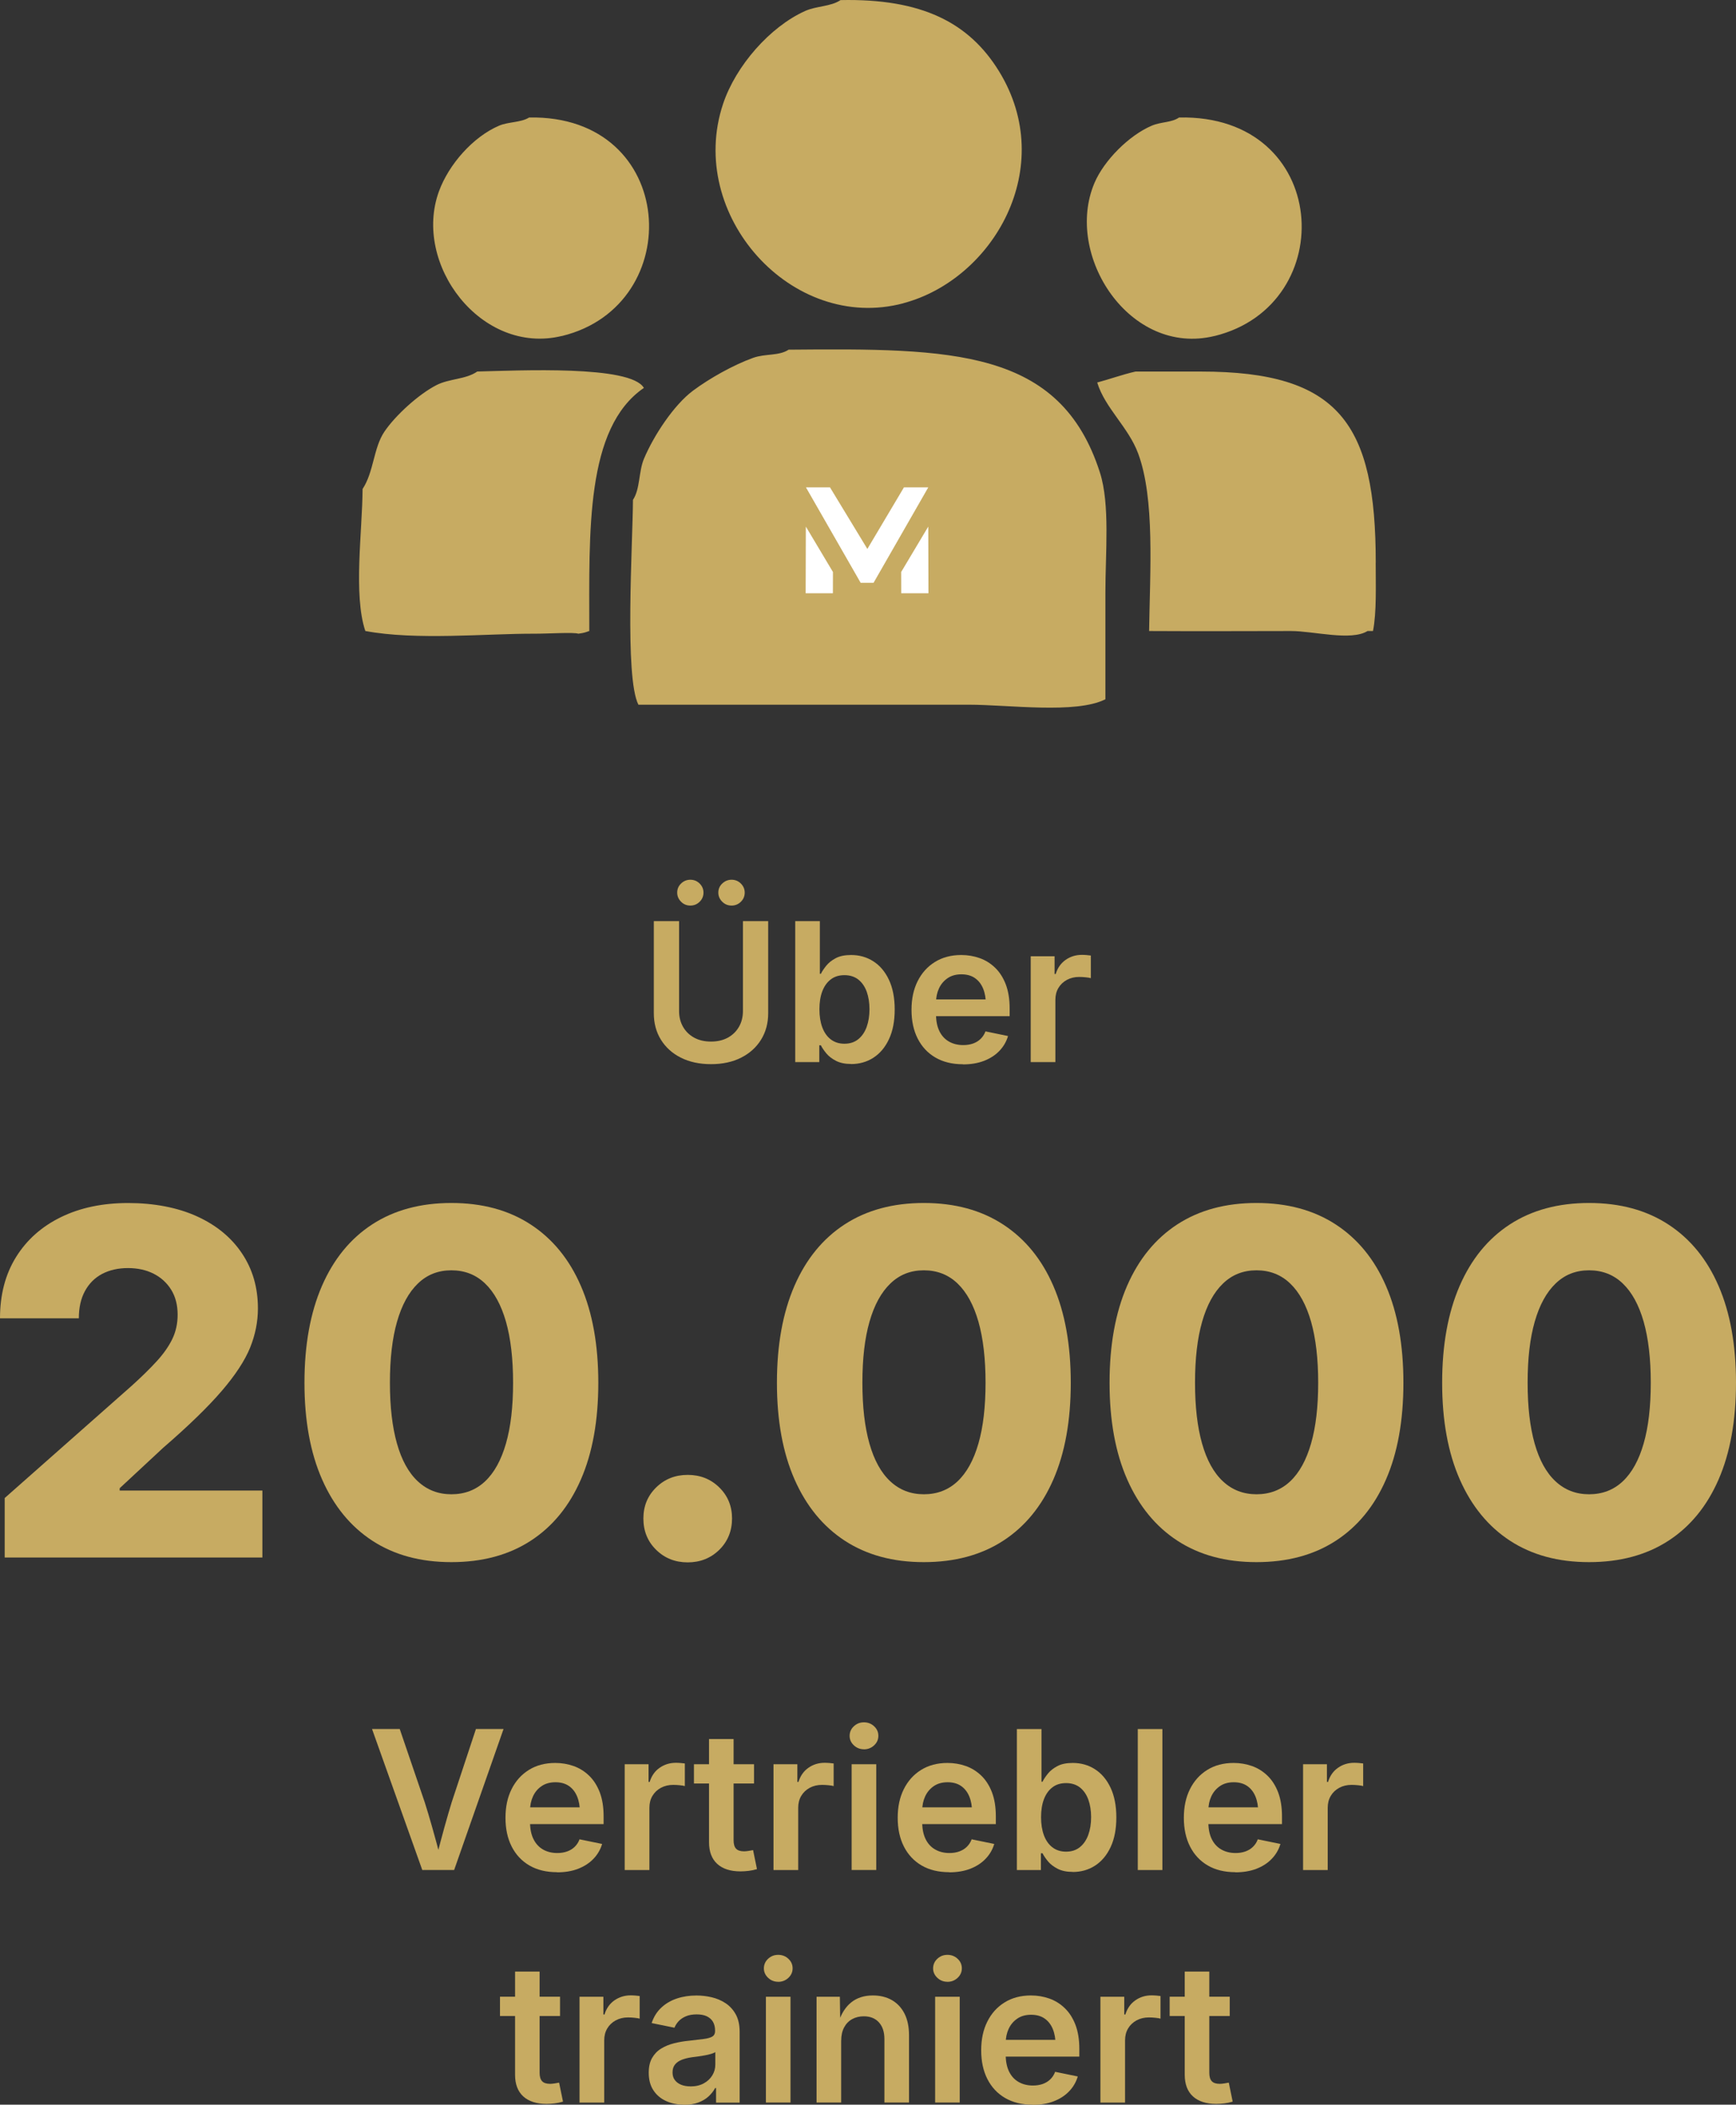 <?xml version="1.0" encoding="UTF-8"?>
<svg id="Ebene_1" data-name="Ebene 1" xmlns="http://www.w3.org/2000/svg" viewBox="0 0 369.71 448.17">
  <rect x="0" y="0" width="369.71" height="448.17" fill="#333333" stroke="none"/>
  <defs>
    <style>
      .cls-1, .cls-2 {
        fill: #c7ab62;
      }

      .cls-2 {
        fill-rule: evenodd;
      }

      .cls-3 {
        fill: #fff;
      }
    </style>
  </defs>
  <g>
    <path class="cls-1" d="M1,331.64v-12.65l27.09-23.94c2.07-1.87,3.82-3.59,5.27-5.17,1.45-1.58,2.56-3.16,3.32-4.72s1.15-3.3,1.15-5.2c0-2.07-.46-3.84-1.37-5.32-.92-1.48-2.17-2.62-3.75-3.42-1.58-.8-3.41-1.2-5.47-1.2s-3.93.42-5.5,1.25c-1.57.83-2.78,2.05-3.65,3.65-.87,1.6-1.3,3.53-1.3,5.8H0c0-5.03,1.14-9.38,3.42-13.05,2.28-3.67,5.47-6.5,9.57-8.5,4.1-2,8.86-3,14.3-3s10.47.94,14.62,2.82c4.15,1.88,7.36,4.52,9.62,7.9,2.27,3.38,3.4,7.29,3.4,11.72,0,2.83-.56,5.62-1.67,8.37-1.12,2.75-3.13,5.82-6.05,9.22-2.92,3.4-7.07,7.43-12.47,12.1l-9.25,8.6v.5h30.39v14.25H1Z"/>
    <path class="cls-1" d="M96.13,332.64c-6.57,0-12.17-1.52-16.82-4.55-4.65-3.03-8.22-7.39-10.72-13.07-2.5-5.68-3.75-12.54-3.75-20.57s1.24-14.9,3.72-20.62c2.48-5.71,6.06-10.09,10.72-13.12,4.67-3.03,10.28-4.55,16.85-4.55s12.19,1.52,16.87,4.57c4.68,3.05,8.26,7.42,10.72,13.12,2.47,5.7,3.7,12.56,3.7,20.6s-1.23,14.89-3.7,20.57c-2.47,5.68-6.03,10.04-10.7,13.07-4.67,3.03-10.3,4.55-16.9,4.55ZM96.13,318.19c2.83,0,5.22-.92,7.17-2.75,1.95-1.83,3.43-4.51,4.45-8.05,1.02-3.53,1.52-7.85,1.52-12.95s-.51-9.47-1.52-13.02c-1.02-3.55-2.5-6.26-4.45-8.12-1.95-1.87-4.34-2.8-7.17-2.8s-5.17.93-7.12,2.8c-1.95,1.87-3.43,4.57-4.45,8.12-1.02,3.55-1.52,7.89-1.52,13.02s.5,9.42,1.5,12.95c1,3.53,2.48,6.22,4.45,8.05,1.97,1.83,4.35,2.75,7.15,2.75Z"/>
    <path class="cls-1" d="M146.46,332.69c-2.67,0-4.91-.89-6.72-2.67-1.82-1.78-2.72-4.01-2.72-6.67s.91-4.84,2.72-6.62c1.82-1.78,4.06-2.67,6.72-2.67s4.91.89,6.72,2.67c1.82,1.78,2.72,3.99,2.72,6.62s-.91,4.89-2.72,6.67c-1.82,1.78-4.06,2.67-6.72,2.67Z"/>
    <path class="cls-1" d="M196.75,332.64c-6.57,0-12.17-1.52-16.82-4.55-4.65-3.03-8.22-7.39-10.72-13.07-2.5-5.68-3.75-12.54-3.75-20.57s1.24-14.9,3.72-20.62c2.48-5.71,6.06-10.09,10.72-13.12,4.67-3.03,10.28-4.55,16.85-4.55s12.19,1.52,16.87,4.57c4.68,3.05,8.26,7.42,10.72,13.12,2.47,5.7,3.7,12.56,3.7,20.6s-1.23,14.89-3.7,20.57c-2.47,5.68-6.03,10.04-10.7,13.07-4.67,3.03-10.3,4.55-16.9,4.55ZM196.75,318.19c2.83,0,5.22-.92,7.17-2.75,1.95-1.83,3.43-4.51,4.45-8.05,1.02-3.53,1.52-7.85,1.52-12.95s-.51-9.47-1.52-13.02c-1.02-3.55-2.5-6.26-4.45-8.12-1.95-1.87-4.34-2.8-7.17-2.8s-5.17.93-7.12,2.8c-1.95,1.87-3.43,4.57-4.45,8.12-1.02,3.55-1.52,7.89-1.52,13.02s.5,9.42,1.5,12.95c1,3.53,2.48,6.22,4.45,8.05,1.97,1.83,4.35,2.75,7.15,2.75Z"/>
    <path class="cls-1" d="M267.59,332.64c-6.57,0-12.17-1.52-16.82-4.55-4.65-3.03-8.22-7.39-10.72-13.07-2.5-5.68-3.75-12.54-3.75-20.57s1.24-14.9,3.72-20.62c2.48-5.71,6.06-10.09,10.72-13.12,4.67-3.03,10.28-4.55,16.85-4.55s12.19,1.52,16.87,4.57c4.68,3.05,8.26,7.42,10.72,13.12,2.47,5.7,3.7,12.56,3.7,20.6s-1.23,14.89-3.7,20.57c-2.47,5.68-6.03,10.04-10.7,13.07-4.67,3.03-10.3,4.55-16.9,4.55ZM267.59,318.19c2.83,0,5.22-.92,7.17-2.75,1.95-1.83,3.43-4.51,4.45-8.05,1.02-3.53,1.52-7.85,1.52-12.95s-.51-9.47-1.52-13.02c-1.02-3.55-2.5-6.26-4.45-8.12-1.95-1.87-4.34-2.8-7.17-2.8s-5.17.93-7.12,2.8c-1.95,1.87-3.43,4.57-4.45,8.12-1.02,3.55-1.52,7.89-1.52,13.02s.5,9.42,1.5,12.95c1,3.53,2.48,6.22,4.45,8.05,1.97,1.83,4.35,2.75,7.15,2.75Z"/>
    <path class="cls-1" d="M338.42,332.64c-6.57,0-12.17-1.52-16.82-4.55-4.65-3.03-8.22-7.39-10.72-13.07-2.5-5.68-3.75-12.54-3.75-20.57s1.24-14.9,3.72-20.62c2.48-5.71,6.06-10.09,10.72-13.12,4.67-3.03,10.28-4.55,16.85-4.55s12.19,1.52,16.87,4.57c4.68,3.05,8.26,7.42,10.72,13.12,2.47,5.7,3.7,12.56,3.7,20.6s-1.23,14.89-3.7,20.57c-2.47,5.68-6.03,10.04-10.7,13.07-4.67,3.03-10.3,4.55-16.9,4.55ZM338.42,318.19c2.83,0,5.22-.92,7.17-2.75,1.95-1.83,3.43-4.51,4.45-8.05,1.02-3.53,1.52-7.85,1.52-12.95s-.51-9.47-1.52-13.02c-1.02-3.55-2.5-6.26-4.45-8.12-1.95-1.87-4.34-2.8-7.17-2.8s-5.17.93-7.12,2.8c-1.95,1.87-3.43,4.57-4.45,8.12-1.02,3.55-1.52,7.89-1.52,13.02s.5,9.42,1.5,12.95c1,3.53,2.48,6.22,4.45,8.05,1.97,1.83,4.35,2.75,7.15,2.75Z"/>
  </g>
  <g>
    <path class="cls-1" d="M151.41,226.6c-2.44,0-4.58-.46-6.41-1.38-1.83-.92-3.24-2.2-4.25-3.83s-1.51-3.52-1.51-5.65v-19.6h5.38v19.16c0,1.25.28,2.36.84,3.34.56.98,1.34,1.75,2.36,2.31,1.01.56,2.21.84,3.6.84s2.58-.28,3.6-.84c1.01-.56,1.8-1.33,2.36-2.31.56-.98.84-2.1.84-3.34v-19.16h5.38v19.6c0,2.14-.51,4.02-1.52,5.65s-2.43,2.91-4.25,3.83c-1.82.92-3.95,1.38-6.4,1.38ZM147.02,192.83c-.78,0-1.44-.27-1.98-.82s-.82-1.19-.82-1.94.27-1.4.82-1.93,1.21-.81,1.98-.81,1.44.27,1.98.81.82,1.18.82,1.93-.27,1.42-.82,1.95c-.54.54-1.21.81-1.98.81ZM155.8,192.83c-.78,0-1.44-.27-1.99-.82s-.83-1.19-.83-1.94.27-1.4.83-1.93,1.22-.81,1.99-.81,1.44.27,1.98.81.82,1.18.82,1.93-.27,1.42-.82,1.95c-.54.54-1.21.81-1.98.81Z"/>
    <path class="cls-1" d="M181.25,226.56c-1.28,0-2.34-.22-3.2-.66-.86-.44-1.54-.96-2.06-1.58-.51-.62-.9-1.2-1.17-1.73h-.34v3.57h-5.12v-30.02h5.24v11.22h.22c.27-.54.65-1.11,1.15-1.73.5-.62,1.17-1.15,2.02-1.6.85-.45,1.94-.67,3.27-.67,1.75,0,3.32.44,4.71,1.33,1.4.89,2.51,2.19,3.33,3.92s1.24,3.84,1.24,6.34-.4,4.57-1.21,6.31-1.91,3.05-3.31,3.96-3,1.36-4.78,1.36ZM179.84,222.25c1.17,0,2.15-.32,2.94-.96.79-.64,1.39-1.51,1.79-2.62.4-1.11.6-2.36.6-3.76s-.2-2.64-.59-3.74c-.4-1.09-.99-1.95-1.78-2.58-.79-.62-1.78-.94-2.96-.94s-2.13.3-2.92.91c-.79.6-1.39,1.45-1.8,2.53-.41,1.08-.61,2.35-.61,3.82s.2,2.75.61,3.85c.41,1.1,1.01,1.96,1.81,2.57.8.61,1.77.92,2.91.92Z"/>
    <path class="cls-1" d="M205.06,226.62c-2.27,0-4.22-.48-5.85-1.43-1.63-.95-2.89-2.3-3.77-4.03s-1.32-3.77-1.32-6.12.43-4.36,1.3-6.1,2.09-3.11,3.69-4.1,3.46-1.48,5.61-1.48c1.37,0,2.68.22,3.92.66,1.24.44,2.34,1.13,3.3,2.06.96.93,1.71,2.11,2.26,3.54.54,1.43.82,3.13.82,5.11v1.65h-18.41v-3.57h15.81l-2.46,1.05c0-1.26-.19-2.37-.58-3.33-.39-.96-.97-1.71-1.74-2.25-.77-.54-1.74-.81-2.89-.81s-2.14.27-2.94.82-1.42,1.27-1.84,2.18c-.42.91-.63,1.92-.63,3.03v2.46c0,1.42.24,2.63.72,3.61.48.98,1.16,1.72,2.04,2.22s1.89.75,3.04.75c.77,0,1.46-.11,2.08-.33.62-.22,1.17-.55,1.62-.99s.8-.97,1.03-1.6l4.81.99c-.36,1.21-.98,2.27-1.85,3.17-.87.91-1.96,1.61-3.27,2.12-1.31.5-2.8.75-4.48.75Z"/>
    <path class="cls-1" d="M219.51,226.15v-22.52h5.08v3.77h.24c.4-1.3,1.11-2.31,2.12-3.01,1.01-.71,2.16-1.06,3.44-1.06.3,0,.62.01.99.04.36.03.67.06.93.1v4.82c-.21-.07-.56-.13-1.05-.18-.48-.05-.96-.08-1.43-.08-.97,0-1.84.21-2.61.62-.77.42-1.38.99-1.81,1.72-.44.73-.65,1.58-.65,2.53v13.26h-5.24Z"/>
  </g>
  <path class="cls-2" d="M192.37,64.57c19.16-5.09,33-28.94,20.36-49.44C206.36,4.82,196.32-.35,179,.02c-2.07,1.41-5.14,1.23-7.56,2.33-7.47,3.37-14.74,11.66-17.45,19.77-7.88,23.63,14.62,48.77,38.39,42.46ZM119.67,71.55c26.79-6.5,24.67-47.14-6.98-46.53-1.78,1.1-4.39.89-6.4,1.74-5.53,2.37-10.68,8.19-12.8,13.96-5.67,15.49,8.97,34.99,26.17,30.82ZM258.67,71.55c26.91-6.61,24.66-47.22-7.56-46.53-1.65,1.12-3.77.88-5.82,1.74-4.83,2.05-10.17,7.39-12.21,12.21-6.51,15.37,7.51,37.01,25.59,32.57ZM167.95,74.46c-2.07,1.37-4.94.8-7.56,1.74-4.28,1.55-9.27,4.36-12.79,6.98-4.1,3.05-8.4,9.6-10.47,14.54-1.14,2.73-.78,6.38-2.33,8.72-.06,9.41-1.83,37.8,1.16,43.62h70.37c8.43,0,22.87,2.01,29.08-1.16v-22.68c0-8.5,1.01-18.81-1.16-25.59-8.44-26.39-31.45-26.48-66.3-26.17ZM137.12,82.6c-2.79-4.88-26.63-3.7-35.48-3.49-2.44,1.71-5.96,1.48-8.72,2.91-3.78,1.95-8.7,6.42-11.05,9.89-2.34,3.45-2.25,8.58-4.65,12.21-.05,8.99-2,22.51.58,30.24,10.78,2.04,25.81.54,36.06.58,2.85.01,8.33-.35,9.31,0,1.34-.19,1.44-.27,2.33-.58,0-21.2-.85-43.21,11.63-51.76ZM292.99,119.83c0-29.63-7.78-40.71-37.22-40.71h-13.96c-2.62.59-5.68,1.68-8.14,2.33,1.64,5.42,6.65,9.51,8.72,15.12,3.58,9.66,2.52,24.94,2.33,37.8,12.89.07,18.82,0,30.24,0,4.77,0,12.78,2.18,16.28,0h1.16c.79-3.95.58-9.69.58-14.54Z"/>
  <g>
    <polygon class="cls-3" points="197.69 112.13 191.92 121.8 191.93 126.33 197.73 126.33 197.69 112.13"/>
    <polygon class="cls-3" points="171.62 112.13 177.39 121.8 177.38 126.33 171.58 126.33 171.62 112.13"/>
    <polygon class="cls-3" points="183.29 124.1 186.04 124.1 197.69 103.78 192.51 103.78 184.72 116.89 176.76 103.78 171.64 103.78 183.29 124.1"/>
  </g>
  <g>
    <path class="cls-1" d="M89.93,398.19l-10.7-30.02h5.9l5.32,15.59c.5,1.56,1.03,3.35,1.61,5.39.58,2.04,1.2,4.33,1.87,6.9h-1.13c.67-2.61,1.29-4.92,1.84-6.93.56-2.01,1.08-3.8,1.56-5.36l5.16-15.59h5.88l-10.52,30.02h-6.81Z"/>
    <path class="cls-1" d="M118.59,398.66c-2.27,0-4.22-.48-5.85-1.43-1.63-.95-2.89-2.3-3.77-4.03-.88-1.73-1.32-3.77-1.32-6.12s.43-4.36,1.3-6.1c.87-1.75,2.1-3.11,3.69-4.1,1.59-.99,3.46-1.48,5.61-1.48,1.37,0,2.68.22,3.92.66,1.24.44,2.34,1.13,3.3,2.06.96.93,1.71,2.11,2.26,3.54.54,1.43.82,3.13.82,5.11v1.65h-18.41v-3.57h15.82l-2.46,1.05c0-1.26-.19-2.37-.58-3.33-.39-.96-.97-1.71-1.74-2.25-.77-.54-1.74-.81-2.89-.81s-2.14.27-2.94.82c-.81.54-1.42,1.27-1.84,2.18-.42.91-.63,1.92-.63,3.03v2.46c0,1.42.24,2.63.73,3.61.48.98,1.16,1.72,2.03,2.22s1.89.75,3.04.75c.77,0,1.46-.11,2.09-.33.62-.22,1.17-.55,1.62-.99s.8-.97,1.03-1.6l4.81.99c-.36,1.21-.98,2.27-1.85,3.17-.87.91-1.96,1.61-3.27,2.12s-2.8.75-4.48.75Z"/>
    <path class="cls-1" d="M133.04,398.19v-22.52h5.08v3.77h.24c.4-1.3,1.11-2.31,2.12-3.01s2.16-1.06,3.45-1.06c.29,0,.62.01.99.04.36.03.67.06.93.1v4.82c-.21-.07-.56-.13-1.05-.18-.48-.05-.96-.08-1.43-.08-.97,0-1.84.21-2.61.62-.77.42-1.38.99-1.81,1.72-.44.73-.65,1.58-.65,2.53v13.26h-5.24Z"/>
    <path class="cls-1" d="M160.58,375.67v4.11h-12.79v-4.11h12.79ZM150.99,370.31h5.24v21.54c0,.82.17,1.42.52,1.8.35.38.92.57,1.71.57.24,0,.56-.03.96-.09.4-.06.72-.12.96-.17l.83,4.05c-.58.17-1.17.3-1.77.37-.6.07-1.18.11-1.73.11-2.16,0-3.82-.54-4.98-1.61-1.16-1.07-1.73-2.61-1.73-4.59v-21.98Z"/>
    <path class="cls-1" d="M164.73,398.19v-22.52h5.08v3.77h.24c.4-1.3,1.11-2.31,2.12-3.01,1.01-.71,2.16-1.06,3.45-1.06.29,0,.62.01.99.04.36.03.67.06.93.1v4.82c-.21-.07-.56-.13-1.05-.18-.48-.05-.96-.08-1.43-.08-.97,0-1.84.21-2.61.62-.77.42-1.38.99-1.81,1.72-.44.73-.65,1.58-.65,2.53v13.26h-5.24Z"/>
    <path class="cls-1" d="M183.99,372.49c-.83,0-1.55-.28-2.15-.85-.6-.56-.9-1.24-.9-2.01s.3-1.49.9-2.04c.6-.56,1.31-.84,2.15-.84s1.57.28,2.17.84c.6.56.9,1.23.9,2.03s-.3,1.47-.9,2.03c-.6.56-1.32.85-2.17.85ZM181.37,398.19v-22.52h5.24v22.52h-5.24Z"/>
    <path class="cls-1" d="M202.12,398.66c-2.27,0-4.22-.48-5.85-1.43-1.63-.95-2.89-2.3-3.77-4.03s-1.32-3.77-1.32-6.12.43-4.36,1.3-6.1,2.09-3.11,3.69-4.1,3.46-1.48,5.61-1.48c1.37,0,2.68.22,3.92.66,1.24.44,2.34,1.13,3.3,2.06.96.93,1.71,2.11,2.26,3.54.54,1.43.82,3.13.82,5.11v1.65h-18.41v-3.57h15.81l-2.46,1.05c0-1.26-.19-2.37-.58-3.33-.39-.96-.97-1.71-1.74-2.25-.77-.54-1.74-.81-2.89-.81s-2.14.27-2.94.82-1.42,1.27-1.84,2.18c-.42.91-.63,1.92-.63,3.03v2.46c0,1.42.24,2.63.72,3.61.48.98,1.16,1.72,2.04,2.22s1.89.75,3.04.75c.77,0,1.46-.11,2.08-.33.62-.22,1.17-.55,1.62-.99s.8-.97,1.03-1.6l4.81.99c-.36,1.21-.98,2.27-1.85,3.17-.87.91-1.96,1.61-3.27,2.12-1.31.5-2.8.75-4.48.75Z"/>
    <path class="cls-1" d="M228.45,398.6c-1.28,0-2.34-.22-3.2-.66-.86-.44-1.54-.96-2.06-1.58-.51-.62-.9-1.2-1.17-1.73h-.34v3.57h-5.12v-30.02h5.24v11.22h.22c.27-.54.65-1.11,1.15-1.73.5-.62,1.17-1.15,2.02-1.6.85-.45,1.94-.67,3.27-.67,1.75,0,3.32.44,4.71,1.33,1.4.89,2.51,2.19,3.33,3.92s1.24,3.84,1.24,6.34-.4,4.57-1.21,6.31-1.91,3.05-3.31,3.96-3,1.36-4.78,1.36ZM227.04,394.29c1.17,0,2.15-.32,2.94-.96.79-.64,1.39-1.51,1.79-2.62.4-1.11.6-2.36.6-3.76s-.2-2.64-.59-3.74c-.4-1.09-.99-1.95-1.78-2.58-.79-.62-1.78-.94-2.96-.94s-2.13.3-2.92.91c-.79.6-1.39,1.45-1.8,2.53-.41,1.08-.61,2.35-.61,3.82s.2,2.75.61,3.85c.41,1.1,1.01,1.96,1.81,2.57.8.61,1.77.92,2.91.92Z"/>
    <path class="cls-1" d="M247.55,368.18v30.02h-5.24v-30.02h5.24Z"/>
    <path class="cls-1" d="M263.06,398.66c-2.27,0-4.22-.48-5.85-1.43-1.63-.95-2.89-2.3-3.77-4.03s-1.32-3.77-1.32-6.12.43-4.36,1.3-6.1,2.09-3.11,3.69-4.1,3.46-1.48,5.61-1.48c1.37,0,2.68.22,3.92.66,1.24.44,2.34,1.13,3.3,2.06.96.93,1.71,2.11,2.26,3.54.54,1.43.82,3.13.82,5.11v1.65h-18.41v-3.57h15.81l-2.46,1.05c0-1.26-.19-2.37-.58-3.33-.39-.96-.97-1.71-1.74-2.25-.77-.54-1.74-.81-2.89-.81s-2.14.27-2.94.82-1.42,1.27-1.84,2.18c-.42.91-.63,1.92-.63,3.03v2.46c0,1.42.24,2.63.72,3.61.48.98,1.16,1.72,2.04,2.22s1.89.75,3.04.75c.77,0,1.46-.11,2.08-.33.62-.22,1.17-.55,1.62-.99s.8-.97,1.03-1.6l4.82.99c-.36,1.21-.98,2.27-1.85,3.17-.87.91-1.96,1.61-3.27,2.12-1.31.5-2.8.75-4.48.75Z"/>
    <path class="cls-1" d="M277.51,398.19v-22.52h5.08v3.77h.24c.4-1.3,1.11-2.31,2.12-3.01,1.01-.71,2.16-1.06,3.44-1.06.3,0,.62.01.99.04.36.03.67.06.93.1v4.82c-.21-.07-.56-.13-1.05-.18-.48-.05-.96-.08-1.43-.08-.97,0-1.84.21-2.61.62-.77.42-1.38.99-1.81,1.72-.44.73-.65,1.58-.65,2.53v13.26h-5.24Z"/>
    <path class="cls-1" d="M119.27,425.18v4.11h-12.79v-4.11h12.79ZM109.68,419.82h5.24v21.54c0,.82.17,1.42.52,1.8.35.38.92.57,1.71.57.24,0,.56-.03.96-.09.4-.06.72-.12.96-.17l.83,4.05c-.58.17-1.17.3-1.77.37-.6.07-1.18.11-1.73.11-2.16,0-3.82-.54-4.98-1.61-1.16-1.07-1.73-2.61-1.73-4.59v-21.98Z"/>
    <path class="cls-1" d="M123.42,447.71v-22.52h5.08v3.77h.24c.4-1.3,1.11-2.31,2.12-3.01s2.16-1.06,3.45-1.06c.29,0,.62.01.99.04.36.03.67.06.93.1v4.82c-.21-.07-.56-.13-1.05-.18-.48-.05-.96-.08-1.43-.08-.97,0-1.84.21-2.61.62-.77.42-1.38.99-1.81,1.72-.44.73-.65,1.58-.65,2.53v13.26h-5.24Z"/>
    <path class="cls-1" d="M145.7,448.17c-1.42,0-2.71-.26-3.85-.78-1.14-.52-2.04-1.28-2.7-2.29-.66-1.01-.99-2.25-.99-3.73,0-1.28.24-2.33.72-3.16.48-.83,1.12-1.5,1.93-1.99.81-.5,1.73-.87,2.75-1.13,1.02-.25,2.08-.44,3.18-.54,1.3-.15,2.36-.27,3.18-.38.82-.11,1.42-.28,1.8-.52.38-.24.57-.62.57-1.13v-.1c0-.74-.15-1.37-.44-1.88-.3-.52-.74-.91-1.32-1.19-.58-.28-1.31-.41-2.17-.41s-1.63.13-2.27.4c-.64.27-1.16.62-1.56,1.05-.4.43-.7.89-.89,1.39l-4.86-.99c.44-1.33,1.13-2.43,2.06-3.29.93-.87,2.03-1.51,3.31-1.94s2.68-.64,4.18-.64c1.06,0,2.13.12,3.21.37,1.08.25,2.07.67,2.97,1.26.9.59,1.62,1.38,2.18,2.38.55.99.83,2.24.83,3.75v15.05h-5.02v-3.1h-.2c-.34.63-.8,1.22-1.38,1.76-.58.54-1.31.98-2.18,1.31-.87.33-1.89.49-3.07.49ZM147.05,444.28c1.09,0,2.02-.21,2.81-.64.79-.43,1.4-1,1.83-1.7.44-.71.65-1.47.65-2.31v-2.66c-.17.13-.47.26-.88.38s-.87.23-1.37.32c-.5.09-1,.17-1.49.24s-.9.12-1.24.16c-.78.11-1.48.28-2.12.52-.63.24-1.12.58-1.48,1.02-.36.44-.53,1-.53,1.7,0,.64.16,1.19.49,1.62s.78.77,1.35,1c.57.23,1.23.34,1.96.34Z"/>
    <path class="cls-1" d="M165.73,422c-.83,0-1.55-.28-2.15-.85-.6-.56-.9-1.24-.9-2.01s.3-1.49.9-2.04c.6-.56,1.31-.84,2.15-.84s1.57.28,2.17.84c.6.56.9,1.23.9,2.03s-.3,1.47-.9,2.03c-.6.56-1.32.85-2.17.85ZM163.11,447.71v-22.52h5.24v22.52h-5.24Z"/>
    <path class="cls-1" d="M179.14,434.51v13.2h-5.24v-22.52h4.96l.08,5.56h-.42c.63-1.95,1.56-3.41,2.78-4.38,1.22-.97,2.75-1.46,4.59-1.46,1.54,0,2.89.33,4.05.99,1.15.66,2.05,1.62,2.69,2.88s.96,2.8.96,4.61v14.32h-5.24v-13.52c0-1.5-.39-2.69-1.17-3.55-.78-.86-1.85-1.29-3.22-1.29-.93,0-1.75.2-2.48.6-.73.4-1.3.99-1.71,1.76s-.62,1.7-.62,2.79Z"/>
    <path class="cls-1" d="M201.77,422c-.83,0-1.55-.28-2.15-.85-.6-.56-.9-1.24-.9-2.01s.3-1.49.9-2.04c.6-.56,1.31-.84,2.15-.84s1.57.28,2.17.84c.6.56.9,1.23.9,2.03s-.3,1.47-.9,2.03c-.6.56-1.32.85-2.17.85ZM199.15,447.71v-22.52h5.24v22.52h-5.24Z"/>
    <path class="cls-1" d="M219.9,448.17c-2.27,0-4.22-.48-5.85-1.43-1.63-.95-2.89-2.3-3.77-4.03-.88-1.73-1.32-3.77-1.32-6.12s.43-4.36,1.3-6.1c.87-1.75,2.09-3.11,3.69-4.1s3.46-1.48,5.61-1.48c1.37,0,2.68.22,3.92.66,1.24.44,2.34,1.13,3.3,2.06.96.93,1.71,2.11,2.26,3.54.54,1.43.82,3.13.82,5.11v1.65h-18.41v-3.57h15.81l-2.46,1.05c0-1.26-.19-2.37-.58-3.33-.39-.96-.97-1.71-1.74-2.25-.77-.54-1.74-.81-2.89-.81s-2.14.27-2.94.82-1.42,1.27-1.84,2.18c-.42.91-.63,1.92-.63,3.03v2.46c0,1.42.24,2.63.72,3.61.48.98,1.16,1.72,2.04,2.22s1.89.75,3.04.75c.77,0,1.46-.11,2.08-.33.62-.22,1.17-.55,1.62-.99s.8-.97,1.03-1.6l4.82.99c-.36,1.21-.98,2.27-1.85,3.17-.87.91-1.96,1.61-3.27,2.12-1.31.5-2.8.75-4.48.75Z"/>
    <path class="cls-1" d="M234.35,447.71v-22.52h5.08v3.77h.24c.4-1.3,1.11-2.31,2.12-3.01,1.01-.71,2.16-1.06,3.44-1.06.3,0,.62.01.99.04.36.03.67.06.93.1v4.82c-.21-.07-.56-.13-1.05-.18-.48-.05-.96-.08-1.43-.08-.97,0-1.84.21-2.61.62-.77.42-1.38.99-1.81,1.72-.44.73-.65,1.58-.65,2.53v13.26h-5.24Z"/>
    <path class="cls-1" d="M261.89,425.18v4.11h-12.79v-4.11h12.79ZM252.3,419.82h5.24v21.54c0,.82.17,1.42.52,1.8s.92.57,1.71.57c.24,0,.56-.03.96-.09.4-.06.71-.12.96-.17l.83,4.05c-.58.17-1.17.3-1.77.37-.6.07-1.18.11-1.73.11-2.16,0-3.82-.54-4.98-1.61-1.16-1.07-1.73-2.61-1.73-4.59v-21.98Z"/>
  </g>
</svg>
